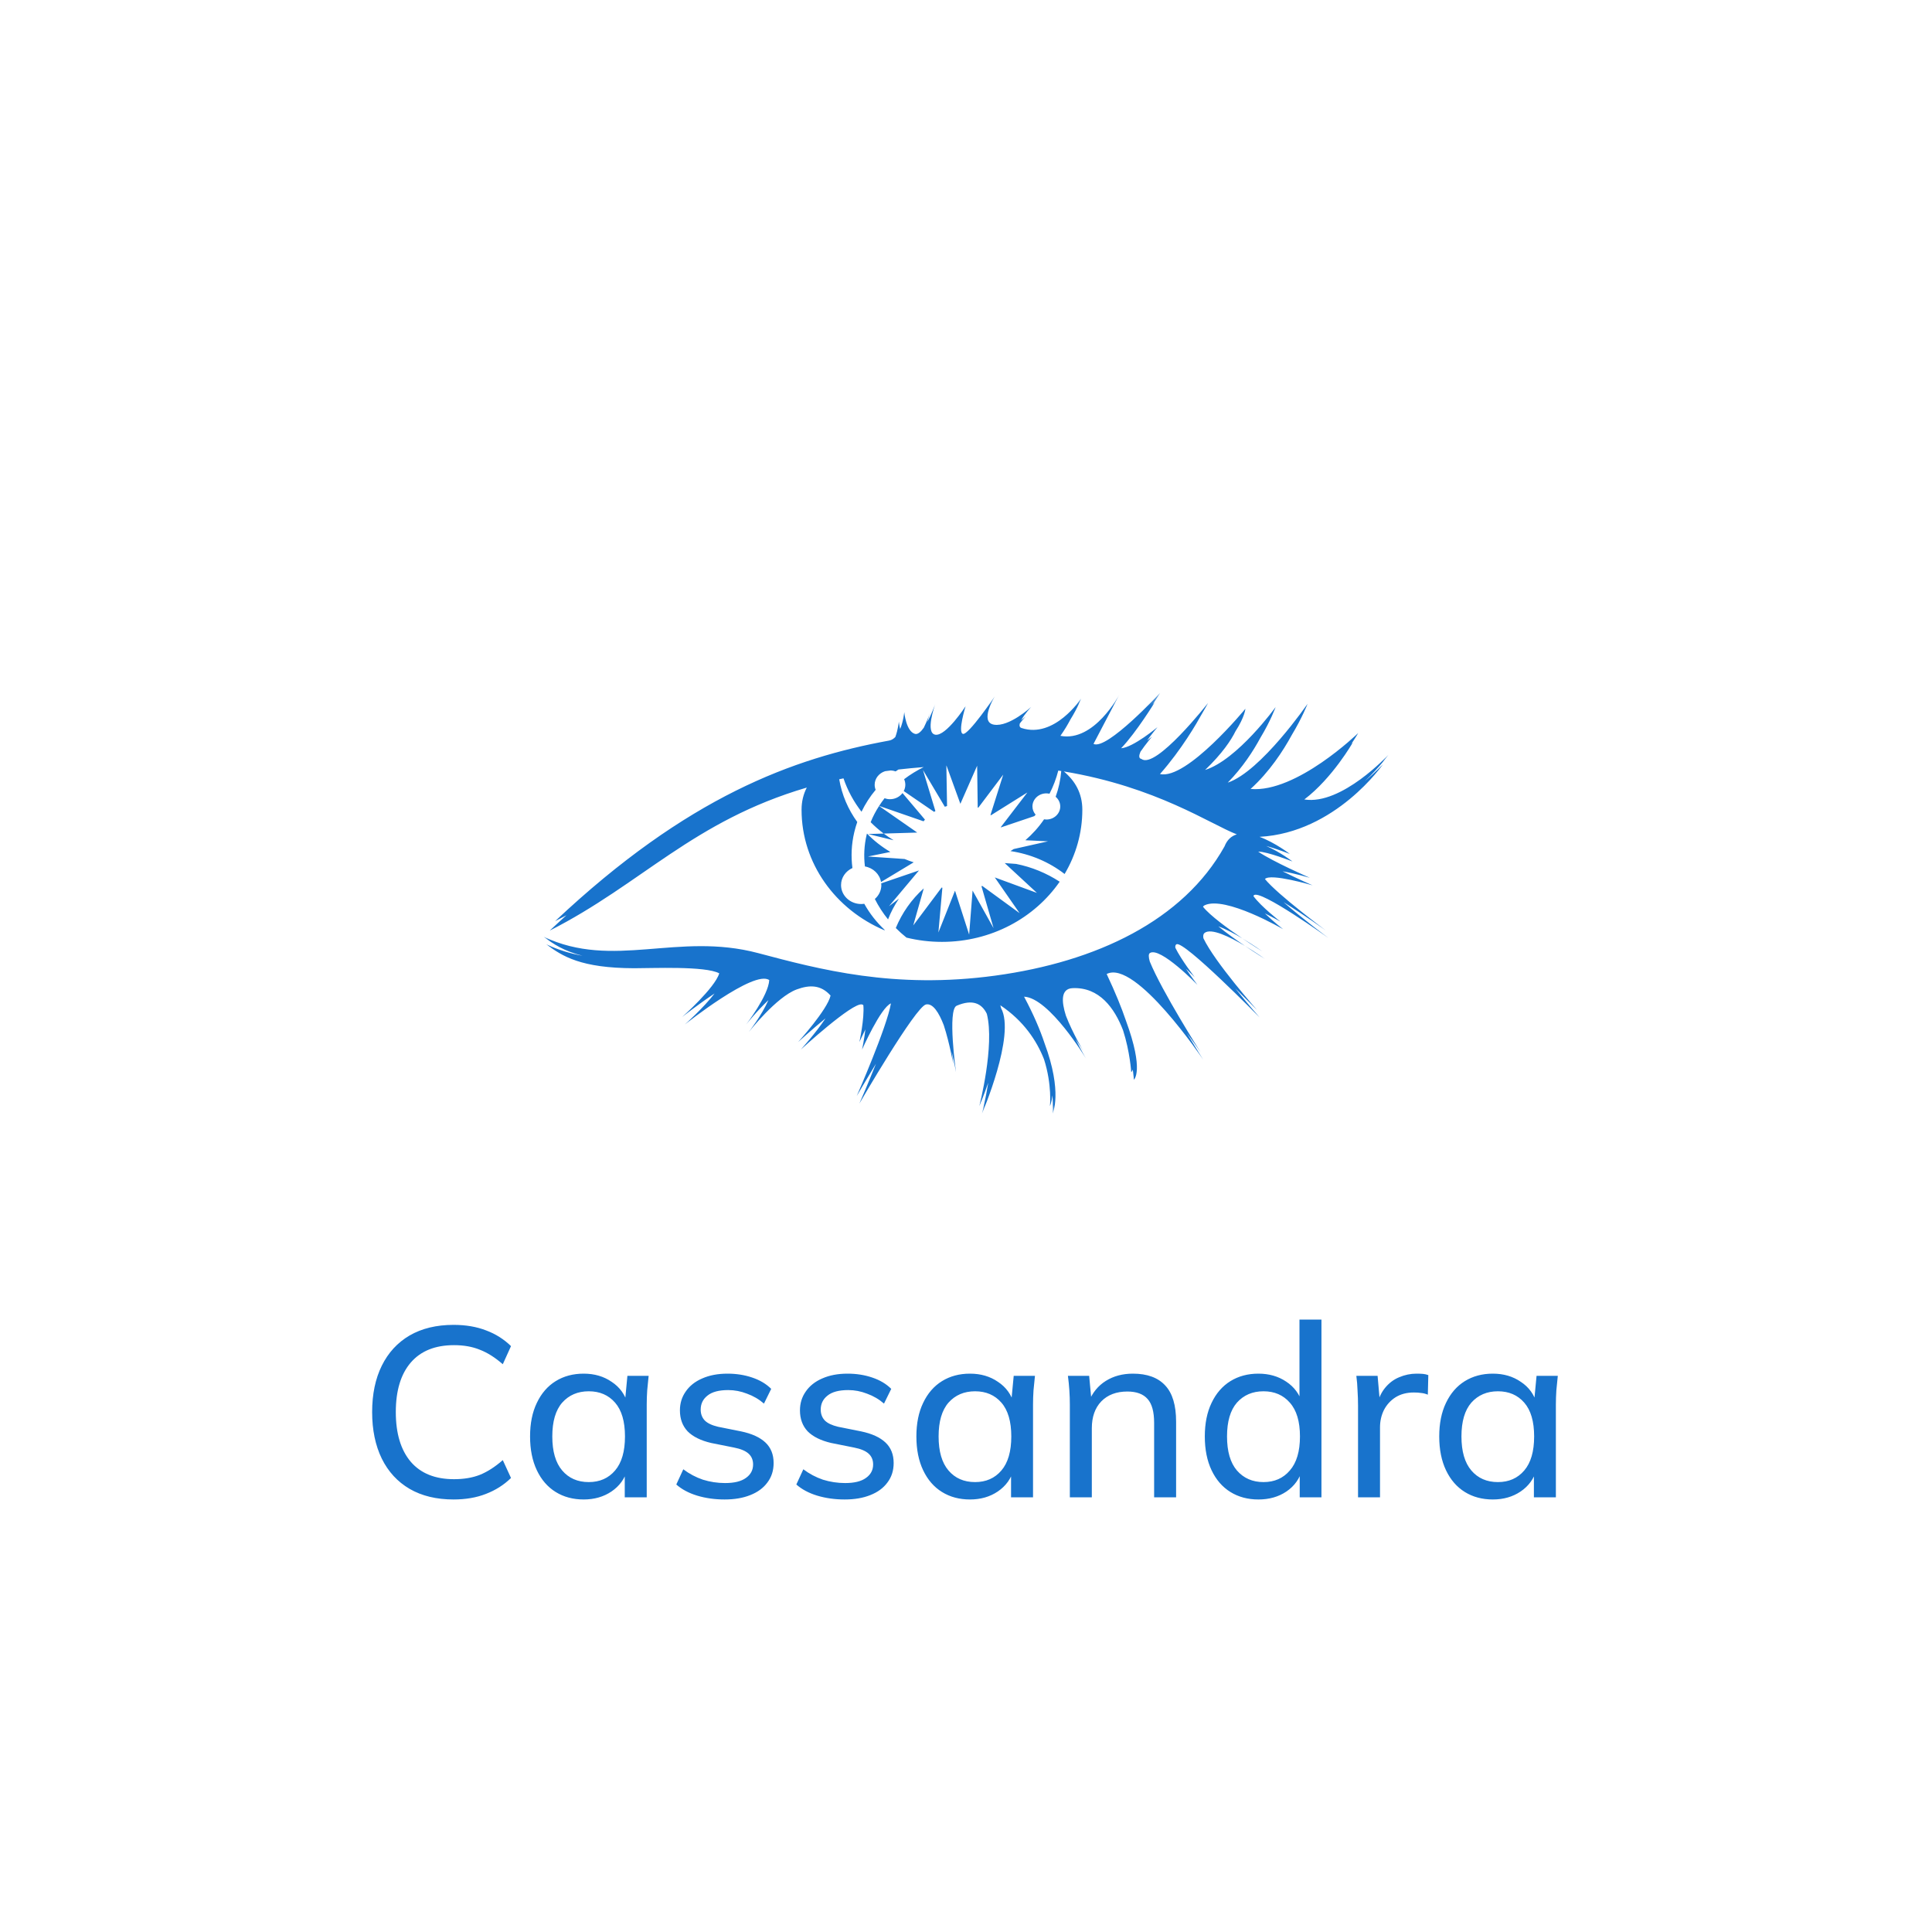 <svg width="160" height="160" viewBox="0 0 160 160" fill="none" xmlns="http://www.w3.org/2000/svg">
<g filter="url(#filter0_dd_1305_4808)">
<rect x="10" y="10" width="140" height="140" rx="5" fill="white"/>
</g>
<g clip-path="url(#clip0_1305_4808)">
<mask id="mask0_1305_4808" style="mask-type:luminance" maskUnits="userSpaceOnUse" x="45" y="57" width="70" height="36">
<path d="M45 57.379H115V92.215H45V57.379Z" fill="white"/>
</mask>
<g mask="url(#mask0_1305_4808)">
<path d="M77.458 58.292C77.46 58.286 77.461 58.282 77.461 58.282C77.461 58.282 77.46 58.287 77.458 58.292ZM102.885 77.713C103.801 78.334 104.536 78.788 104.536 78.788C104.536 78.788 103.801 78.261 102.885 77.713ZM72.783 66.735L72.802 66.748C72.803 66.746 72.805 66.745 72.806 66.743L72.783 66.735ZM113.036 64.684C114.296 63.503 114.983 62.507 114.983 62.507C114.983 62.507 111.113 66.703 108.018 66.208C110.352 64.438 112.033 61.49 112.033 61.49C112.033 61.49 111.991 61.53 111.92 61.597C112.28 61.062 112.482 60.706 112.482 60.706C112.482 60.706 107.364 65.683 103.567 65.338C105.14 63.916 106.273 62.167 106.975 60.878C107.853 59.421 108.289 58.282 108.289 58.282C108.289 58.282 104.422 63.899 101.677 64.814C102.914 63.555 103.795 62.182 104.366 61.126C105.242 59.679 105.64 58.559 105.64 58.559C105.64 58.559 102.494 62.911 99.801 63.766C101.233 62.392 101.957 61.293 102.322 60.552C103.088 59.371 103.138 58.697 103.138 58.697C103.138 58.697 98.273 64.616 96.065 64.102C97.872 62.059 99.15 59.82 99.501 59.179C99.854 58.587 100.049 58.214 100.049 58.214C100.049 58.214 95.708 63.754 94.531 62.853C94.296 62.813 94.314 62.574 94.448 62.257C94.88 61.621 95.406 61.005 95.406 61.005C95.406 61.005 95.248 61.138 94.999 61.328C95.407 60.746 95.855 60.222 95.855 60.222C95.855 60.222 93.853 61.896 92.847 61.968C94.122 60.633 95.627 58.166 95.627 58.166C95.627 58.166 95.565 58.232 95.458 58.345C95.832 57.783 96.076 57.383 96.076 57.383C96.076 57.383 91.662 62.161 90.559 61.607L92.689 57.538C92.689 57.538 90.622 61.48 87.819 60.939C88.177 60.432 88.449 59.964 88.647 59.585C89.266 58.594 89.523 57.861 89.523 57.861C89.523 57.861 87.321 61.192 84.599 60.291C84.436 60.237 84.408 60.095 84.457 59.915C84.7 59.594 84.945 59.332 84.945 59.332C84.945 59.332 84.8 59.463 84.57 59.646C84.835 59.146 85.394 58.549 85.394 58.549C85.394 58.549 83.568 60.222 82.318 60.014C81.068 59.807 82.392 57.66 82.392 57.66C82.392 57.66 80.185 60.914 79.743 60.776C79.301 60.637 79.964 58.49 79.964 58.49C79.964 58.49 78.346 60.983 77.462 60.845C76.61 60.712 77.401 58.452 77.459 58.292C77.426 58.386 77.15 59.14 76.792 59.795C76.891 59.411 76.998 59.109 77.012 59.07C76.995 59.115 76.79 59.683 76.503 60.267C76.262 60.611 76.005 60.842 75.771 60.776C75.034 60.568 74.887 58.975 74.887 58.975C74.887 58.975 74.817 59.719 74.548 60.374C74.465 60.036 74.439 59.758 74.439 59.758C74.439 59.758 74.377 60.414 74.147 61.036C74.004 61.185 73.836 61.293 73.637 61.33C65.69 62.783 56.935 65.969 45.972 76.287C46.291 76.125 46.603 75.962 46.911 75.796C46.452 76.209 45.991 76.631 45.524 77.07C53.147 73.204 57.392 67.991 66.815 65.223C66.54 65.755 66.382 66.362 66.382 67.06C66.382 71.509 69.205 75.335 73.255 77.045C73.259 77.033 73.261 77.021 73.264 77.009C72.585 76.373 72.016 75.644 71.575 74.847C71.491 74.859 71.407 74.867 71.321 74.867C70.4 74.867 69.652 74.164 69.652 73.297C69.652 72.675 70.037 72.14 70.594 71.886C70.468 70.92 70.51 69.918 70.749 68.915C70.817 68.627 70.9 68.348 70.995 68.075C70.241 67.034 69.719 65.832 69.5 64.536C69.618 64.51 69.736 64.485 69.854 64.46C70.191 65.452 70.698 66.389 71.346 67.225C71.661 66.569 72.056 65.961 72.518 65.41C72.466 65.28 72.436 65.14 72.436 64.992C72.436 64.469 72.796 64.029 73.296 63.868C73.454 63.846 73.613 63.824 73.775 63.805C73.914 63.811 74.049 63.837 74.173 63.884C74.248 63.83 74.326 63.78 74.403 63.728C75.078 63.651 75.779 63.584 76.499 63.527C75.924 63.812 75.378 64.146 74.876 64.528C74.939 64.672 74.975 64.828 74.975 64.992C74.975 65.18 74.925 65.355 74.844 65.513L77.357 67.234C77.391 67.211 77.429 67.19 77.466 67.168L76.435 63.766L78.245 66.811C78.307 66.79 78.368 66.77 78.431 66.752L78.374 63.405C78.378 63.405 78.381 63.405 78.385 63.405L79.534 66.569L80.923 63.414L80.97 66.875C80.986 66.88 81.001 66.887 81.016 66.894L83.083 64.152L82.028 67.49C82.04 67.5 82.05 67.51 82.062 67.519L85.083 65.629L82.882 68.499C82.885 68.507 82.889 68.513 82.893 68.521L85.658 67.588C85.694 67.546 85.732 67.51 85.766 67.468C85.604 67.281 85.503 67.047 85.503 66.786C85.503 66.187 86.019 65.703 86.655 65.703C86.745 65.703 86.831 65.715 86.915 65.733C87.231 65.123 87.473 64.478 87.643 63.816C87.725 63.829 87.808 63.841 87.888 63.854C87.826 64.594 87.67 65.308 87.424 65.985C87.657 66.183 87.806 66.468 87.806 66.786C87.806 67.385 87.29 67.87 86.655 67.87C86.59 67.87 86.528 67.863 86.465 67.853C86.031 68.492 85.508 69.074 84.917 69.585L86.793 69.675L83.95 70.314C83.862 70.371 83.775 70.43 83.684 70.484C85.333 70.728 86.883 71.385 88.166 72.381C89.1 70.806 89.634 68.991 89.634 67.06C89.634 65.688 89.03 64.662 88.104 63.887C95.796 65.166 100.237 68.26 102.429 69.099C101.994 69.227 101.63 69.529 101.409 70.097C97.987 76.225 90.815 79.653 82.427 80.796C74.041 81.939 67.859 80.277 62.784 78.931C56.107 77.159 50.81 80.311 45.016 77.575C45.824 78.178 46.706 78.769 48.243 79.15C47.249 78.974 46.251 78.678 45.236 78.199C46.576 79.198 48.106 80.173 52.52 80.185C53.956 80.189 58.422 79.983 59.565 80.608C59.207 81.815 56.494 84.223 56.494 84.223C56.494 84.223 57.729 83.241 59.177 82.276C58.265 83.469 56.715 84.846 56.715 84.846C56.715 84.846 62.468 80.268 63.705 81.168C63.638 82.447 61.79 84.846 61.79 84.846C61.79 84.846 62.613 83.799 63.637 82.825C63.098 84.06 62.011 85.471 62.011 85.471C62.011 85.471 64.291 82.559 65.983 81.939C67.064 81.542 67.988 81.559 68.784 82.448C68.525 83.618 66.095 86.3 66.095 86.3C66.095 86.3 67.185 85.301 68.367 84.334C67.565 85.546 66.316 86.924 66.316 86.924C66.316 86.924 70.619 82.977 71.392 83.185C71.431 83.195 71.466 83.217 71.498 83.243C71.603 84.328 71.171 86.3 71.171 86.3C71.171 86.3 71.371 85.847 71.668 85.252C71.568 86.118 71.391 86.924 71.391 86.924C71.391 86.924 72.931 83.448 73.783 83.096C73.458 85.054 70.951 90.767 70.951 90.767C70.951 90.767 71.643 89.572 72.542 88.095C71.846 89.85 71.171 91.391 71.171 91.391C71.171 91.391 75.82 83.366 76.688 83.185C77.261 83.065 77.76 83.868 78.158 84.9C78.66 86.441 78.951 88.17 78.951 88.17C78.951 88.17 78.891 87.743 78.824 87.127C79.048 88.062 79.171 88.794 79.171 88.794C79.171 88.794 78.446 83.621 79.227 83.289C80.549 82.725 81.314 83.104 81.725 83.961C82.394 86.587 81.104 91.598 81.104 91.598C81.104 91.598 81.448 90.799 81.842 89.667C81.609 91.114 81.324 92.222 81.324 92.222C81.324 92.222 84.126 85.726 82.905 83.491C82.887 83.409 82.867 83.329 82.843 83.252C84.775 84.543 85.859 86.193 86.462 87.727C87.139 89.848 86.952 91.598 86.952 91.598C86.952 91.598 87.09 91.316 87.156 90.71C87.237 91.626 87.173 92.222 87.173 92.222C87.173 92.222 88.025 90.483 86.5 86.382C86.138 85.293 85.598 84.018 84.809 82.54C86.904 82.636 89.931 87.652 89.931 87.652C89.931 87.652 89.514 86.955 89.07 86.045C89.466 86.624 89.71 87.027 89.71 87.027C89.71 87.027 88.84 85.575 88.276 84.121C87.895 82.926 87.847 81.879 88.828 81.834C91.04 81.735 92.298 83.482 93.007 85.324C93.581 87.107 93.683 88.794 93.683 88.794C93.683 88.794 93.749 88.742 93.815 88.58C93.884 89.092 93.904 89.416 93.904 89.416C93.904 89.416 94.786 88.713 93.24 84.512C92.891 83.484 92.383 82.221 91.65 80.664C94.039 79.421 99.643 87.755 99.643 87.755C99.643 87.755 99.046 86.817 98.287 85.551C98.977 86.471 99.422 87.132 99.422 87.132C99.422 87.132 96.231 82.111 95.22 79.63C95.115 79.261 95.104 79.008 95.229 78.927C96.075 78.372 99.165 81.558 99.165 81.558C99.165 81.558 98.684 80.936 98.215 80.224C98.648 80.629 98.944 80.935 98.944 80.935C98.944 80.935 97.827 79.489 97.336 78.488C97.319 78.347 97.345 78.243 97.436 78.199C98.061 77.888 104.315 84.259 104.315 84.259C104.315 84.259 103.352 83.172 102.301 81.849C103.326 82.853 104.094 83.635 104.094 83.635C104.094 83.635 100.611 79.699 99.661 77.701C99.625 77.5 99.649 77.348 99.754 77.264C100.302 76.827 101.87 77.599 103.105 78.337C102.39 77.852 101.565 77.266 100.895 76.716C101.523 76.944 102.248 77.333 102.885 77.713C101.699 76.909 100.21 75.827 99.627 75.093C99.654 75.047 99.691 75.006 99.754 74.975C101.446 74.148 106.264 76.953 106.264 76.953C106.264 76.953 105.447 76.319 104.751 75.643C105.516 76.023 106.044 76.329 106.044 76.329C106.044 76.329 104.422 75.073 103.801 74.207C103.81 74.186 103.822 74.166 103.837 74.148C104.315 73.595 110.016 77.68 110.016 77.68C110.016 77.68 107.863 76.082 106.299 74.714C107.971 75.749 109.796 77.056 109.796 77.056C109.796 77.056 105.833 74.115 104.757 72.798C105.213 72.292 108.693 73.318 108.693 73.318C108.693 73.318 107.435 72.767 106.215 72.156C107.29 72.346 108.472 72.694 108.472 72.694C108.472 72.694 105.398 71.35 104.198 70.528C104.936 70.516 107.037 71.344 107.037 71.344C107.037 71.344 106.025 70.562 104.859 70.059C105.741 70.296 106.817 70.72 106.817 70.72C106.817 70.72 105.607 69.784 104.308 69.303C110.621 68.964 114.535 63.29 114.535 63.29C114.535 63.29 113.941 63.932 113.036 64.684ZM77.01 59.07C77.012 59.068 77.013 59.066 77.013 59.066C77.013 59.066 77.012 59.067 77.01 59.07ZM103.105 78.337C104.022 78.957 104.757 79.411 104.757 79.411C104.757 79.411 104.022 78.883 103.105 78.337ZM76.601 67.878L74.742 65.679C74.512 65.985 74.135 66.187 73.706 66.187C73.547 66.187 73.394 66.158 73.254 66.108C73.093 66.311 72.946 66.525 72.806 66.743L76.484 68.016C76.522 67.969 76.56 67.922 76.601 67.878ZM74.447 74.422L73.622 75.048L76.106 72.087L72.975 73.156C72.979 73.202 72.989 73.249 72.989 73.297C72.989 73.752 72.781 74.162 72.451 74.449C72.75 75.045 73.117 75.612 73.545 76.14C73.776 75.538 74.081 74.964 74.447 74.422ZM71.772 69.13C71.564 70.01 71.524 70.894 71.629 71.755C72.316 71.876 72.852 72.393 72.964 73.045L75.669 71.414C75.413 71.333 75.161 71.241 74.915 71.139L71.881 70.932L73.738 70.555C73.019 70.13 72.366 69.618 71.798 69.031C71.79 69.064 71.78 69.097 71.772 69.13ZM75.942 68.935L72.802 66.748C72.528 67.172 72.291 67.618 72.104 68.09C72.44 68.43 72.802 68.744 73.185 69.032L75.935 68.951C75.937 68.946 75.94 68.94 75.942 68.935ZM74.007 69.585C73.723 69.414 73.448 69.229 73.185 69.032L71.884 69.069L74.007 69.585ZM77.983 73.5L75.631 76.639L76.503 73.571C75.485 74.481 74.699 75.612 74.186 76.854C74.463 77.135 74.76 77.399 75.071 77.649C76.009 77.879 76.993 78.002 78.009 78.002C82.094 78.002 85.683 76.019 87.758 73.019C86.667 72.308 85.437 71.8 84.153 71.547L83.205 71.476L85.874 73.946L82.384 72.665L84.438 75.623L81.342 73.365C81.322 73.375 81.303 73.387 81.282 73.397L82.282 76.865L80.545 73.751L80.261 77.4L79.096 73.779C79.091 73.779 79.088 73.778 79.083 73.778L77.714 77.223L78.043 73.522C78.024 73.514 78.003 73.508 77.983 73.5Z" fill="#1873CC"/>
</g>
</g>
<path d="M37.559 124.18C36.146 124.18 34.932 123.887 33.919 123.3C32.919 122.713 32.153 121.88 31.619 120.8C31.086 119.707 30.819 118.42 30.819 116.94C30.819 115.46 31.086 114.18 31.619 113.1C32.153 112.02 32.919 111.187 33.919 110.6C34.932 110.013 36.146 109.72 37.559 109.72C38.572 109.72 39.472 109.873 40.259 110.18C41.046 110.473 41.733 110.907 42.319 111.48L41.639 112.98C40.999 112.42 40.366 112.02 39.739 111.78C39.126 111.527 38.413 111.4 37.599 111.4C36.039 111.4 34.846 111.88 34.019 112.84C33.193 113.8 32.779 115.167 32.779 116.94C32.779 118.713 33.193 120.087 34.019 121.06C34.846 122.02 36.039 122.5 37.599 122.5C38.413 122.5 39.126 122.38 39.739 122.14C40.366 121.887 40.999 121.48 41.639 120.92L42.319 122.4C41.733 122.973 41.039 123.413 40.239 123.72C39.453 124.027 38.559 124.18 37.559 124.18ZM48.339 124.18C47.459 124.18 46.685 123.973 46.019 123.56C45.352 123.147 44.832 122.547 44.459 121.76C44.085 120.973 43.898 120.04 43.898 118.96C43.898 117.88 44.085 116.953 44.459 116.18C44.832 115.393 45.352 114.793 46.019 114.38C46.685 113.967 47.459 113.76 48.339 113.76C49.232 113.76 50.005 113.987 50.658 114.44C51.325 114.88 51.765 115.487 51.978 116.26H51.739L51.959 113.94H53.718C53.678 114.34 53.639 114.74 53.599 115.14C53.572 115.54 53.559 115.933 53.559 116.32V124H51.739V121.7H51.959C51.745 122.46 51.305 123.067 50.639 123.52C49.985 123.96 49.218 124.18 48.339 124.18ZM48.758 122.74C49.665 122.74 50.392 122.42 50.938 121.78C51.485 121.14 51.758 120.2 51.758 118.96C51.758 117.72 51.485 116.787 50.938 116.16C50.392 115.533 49.665 115.22 48.758 115.22C47.852 115.22 47.118 115.533 46.559 116.16C46.012 116.787 45.739 117.72 45.739 118.96C45.739 120.2 46.012 121.14 46.559 121.78C47.105 122.42 47.839 122.74 48.758 122.74ZM60.008 124.18C59.195 124.18 58.435 124.073 57.728 123.86C57.035 123.647 56.461 123.34 56.008 122.94L56.588 121.68C57.081 122.053 57.621 122.34 58.208 122.54C58.808 122.727 59.421 122.82 60.048 122.82C60.808 122.82 61.381 122.68 61.768 122.4C62.168 122.12 62.368 121.747 62.368 121.28C62.368 120.907 62.241 120.607 61.988 120.38C61.735 120.153 61.335 119.987 60.788 119.88L58.888 119.5C58.035 119.3 57.388 118.98 56.948 118.54C56.521 118.087 56.308 117.507 56.308 116.8C56.308 116.213 56.468 115.693 56.788 115.24C57.108 114.773 57.561 114.413 58.148 114.16C58.748 113.893 59.448 113.76 60.248 113.76C60.981 113.76 61.661 113.867 62.288 114.08C62.928 114.293 63.455 114.607 63.868 115.02L63.268 116.24C62.855 115.88 62.388 115.607 61.868 115.42C61.361 115.22 60.841 115.12 60.308 115.12C59.535 115.12 58.961 115.273 58.588 115.58C58.215 115.873 58.028 116.26 58.028 116.74C58.028 117.1 58.141 117.4 58.368 117.64C58.595 117.867 58.961 118.04 59.468 118.16L61.368 118.54C62.261 118.727 62.935 119.033 63.388 119.46C63.841 119.887 64.068 120.453 64.068 121.16C64.068 121.787 63.895 122.327 63.548 122.78C63.215 123.233 62.741 123.58 62.128 123.82C61.528 124.06 60.821 124.18 60.008 124.18ZM69.949 124.18C69.136 124.18 68.376 124.073 67.669 123.86C66.976 123.647 66.403 123.34 65.949 122.94L66.529 121.68C67.023 122.053 67.563 122.34 68.149 122.54C68.749 122.727 69.363 122.82 69.989 122.82C70.749 122.82 71.323 122.68 71.709 122.4C72.109 122.12 72.309 121.747 72.309 121.28C72.309 120.907 72.183 120.607 71.929 120.38C71.676 120.153 71.276 119.987 70.729 119.88L68.829 119.5C67.976 119.3 67.329 118.98 66.889 118.54C66.463 118.087 66.249 117.507 66.249 116.8C66.249 116.213 66.409 115.693 66.729 115.24C67.049 114.773 67.503 114.413 68.089 114.16C68.689 113.893 69.389 113.76 70.189 113.76C70.923 113.76 71.603 113.867 72.229 114.08C72.869 114.293 73.396 114.607 73.809 115.02L73.209 116.24C72.796 115.88 72.329 115.607 71.809 115.42C71.303 115.22 70.783 115.12 70.249 115.12C69.476 115.12 68.903 115.273 68.529 115.58C68.156 115.873 67.969 116.26 67.969 116.74C67.969 117.1 68.083 117.4 68.309 117.64C68.536 117.867 68.903 118.04 69.409 118.16L71.309 118.54C72.203 118.727 72.876 119.033 73.329 119.46C73.783 119.887 74.009 120.453 74.009 121.16C74.009 121.787 73.836 122.327 73.489 122.78C73.156 123.233 72.683 123.58 72.069 123.82C71.469 124.06 70.763 124.18 69.949 124.18ZM80.331 124.18C79.451 124.18 78.677 123.973 78.011 123.56C77.344 123.147 76.824 122.547 76.451 121.76C76.077 120.973 75.891 120.04 75.891 118.96C75.891 117.88 76.077 116.953 76.451 116.18C76.824 115.393 77.344 114.793 78.011 114.38C78.677 113.967 79.451 113.76 80.331 113.76C81.224 113.76 81.997 113.987 82.651 114.44C83.317 114.88 83.757 115.487 83.971 116.26H83.731L83.951 113.94H85.711C85.671 114.34 85.631 114.74 85.591 115.14C85.564 115.54 85.551 115.933 85.551 116.32V124H83.731V121.7H83.951C83.737 122.46 83.297 123.067 82.631 123.52C81.977 123.96 81.211 124.18 80.331 124.18ZM80.751 122.74C81.657 122.74 82.384 122.42 82.931 121.78C83.477 121.14 83.751 120.2 83.751 118.96C83.751 117.72 83.477 116.787 82.931 116.16C82.384 115.533 81.657 115.22 80.751 115.22C79.844 115.22 79.111 115.533 78.551 116.16C78.004 116.787 77.731 117.72 77.731 118.96C77.731 120.2 78.004 121.14 78.551 121.78C79.097 122.42 79.831 122.74 80.751 122.74ZM88.6 124V116.32C88.6 115.933 88.587 115.54 88.56 115.14C88.533 114.74 88.493 114.34 88.44 113.94H90.2L90.4 116.1H90.16C90.467 115.34 90.94 114.76 91.58 114.36C92.22 113.96 92.967 113.76 93.82 113.76C95.007 113.76 95.9 114.087 96.5 114.74C97.1 115.38 97.4 116.38 97.4 117.74V124H95.58V117.84C95.58 116.92 95.4 116.26 95.04 115.86C94.68 115.447 94.12 115.24 93.36 115.24C92.453 115.24 91.733 115.513 91.2 116.06C90.68 116.607 90.42 117.347 90.42 118.28V124H88.6ZM104.217 124.18C103.337 124.18 102.564 123.973 101.897 123.56C101.231 123.147 100.711 122.547 100.337 121.76C99.964 120.973 99.777 120.04 99.777 118.96C99.777 117.88 99.964 116.953 100.337 116.18C100.711 115.393 101.231 114.793 101.897 114.38C102.564 113.967 103.337 113.76 104.217 113.76C105.097 113.76 105.864 113.98 106.517 114.42C107.184 114.86 107.631 115.467 107.857 116.24H107.617V109.28H109.437V124H107.637V121.66H107.857C107.644 122.447 107.204 123.067 106.537 123.52C105.884 123.96 105.111 124.18 104.217 124.18ZM104.637 122.74C105.544 122.74 106.271 122.42 106.817 121.78C107.377 121.14 107.657 120.2 107.657 118.96C107.657 117.72 107.377 116.787 106.817 116.16C106.271 115.533 105.544 115.22 104.637 115.22C103.731 115.22 102.997 115.533 102.437 116.16C101.891 116.787 101.617 117.72 101.617 118.96C101.617 120.2 101.891 121.14 102.437 121.78C102.997 122.42 103.731 122.74 104.637 122.74ZM112.467 124V116.4C112.467 116 112.453 115.593 112.427 115.18C112.413 114.753 112.38 114.34 112.327 113.94H114.087L114.307 116.46L114.007 116.48C114.14 115.867 114.367 115.36 114.687 114.96C115.02 114.547 115.413 114.247 115.867 114.06C116.333 113.86 116.813 113.76 117.307 113.76C117.52 113.76 117.7 113.767 117.847 113.78C117.993 113.793 118.14 113.827 118.287 113.88L118.247 115.5C118.047 115.42 117.86 115.373 117.687 115.36C117.527 115.333 117.327 115.32 117.087 115.32C116.5 115.32 115.993 115.453 115.567 115.72C115.153 115.987 114.833 116.34 114.607 116.78C114.393 117.22 114.287 117.693 114.287 118.2V124H112.467ZM123.631 124.18C122.751 124.18 121.978 123.973 121.311 123.56C120.645 123.147 120.125 122.547 119.751 121.76C119.378 120.973 119.191 120.04 119.191 118.96C119.191 117.88 119.378 116.953 119.751 116.18C120.125 115.393 120.645 114.793 121.311 114.38C121.978 113.967 122.751 113.76 123.631 113.76C124.525 113.76 125.298 113.987 125.951 114.44C126.618 114.88 127.058 115.487 127.271 116.26H127.031L127.251 113.94H129.011C128.971 114.34 128.931 114.74 128.891 115.14C128.865 115.54 128.851 115.933 128.851 116.32V124H127.031V121.7H127.251C127.038 122.46 126.598 123.067 125.931 123.52C125.278 123.96 124.511 124.18 123.631 124.18ZM124.051 122.74C124.958 122.74 125.685 122.42 126.231 121.78C126.778 121.14 127.051 120.2 127.051 118.96C127.051 117.72 126.778 116.787 126.231 116.16C125.685 115.533 124.958 115.22 124.051 115.22C123.145 115.22 122.411 115.533 121.851 116.16C121.305 116.787 121.031 117.72 121.031 118.96C121.031 120.2 121.305 121.14 121.851 121.78C122.398 122.42 123.131 122.74 124.051 122.74Z" fill="#1873CC"/>
<defs>
<filter id="filter0_dd_1305_4808" x="0" y="0" width="160" height="160" filterUnits="userSpaceOnUse" color-interpolation-filters="sRGB">
<feFlood flood-opacity="0" result="BackgroundImageFix"/>
<feColorMatrix in="SourceAlpha" type="matrix" values="0 0 0 0 0 0 0 0 0 0 0 0 0 0 0 0 0 0 127 0" result="hardAlpha"/>
<feOffset/>
<feGaussianBlur stdDeviation="5"/>
<feComposite in2="hardAlpha" operator="out"/>
<feColorMatrix type="matrix" values="0 0 0 0 0 0 0 0 0 0 0 0 0 0 0 0 0 0 0.2 0"/>
<feBlend mode="normal" in2="BackgroundImageFix" result="effect1_dropShadow_1305_4808"/>
<feColorMatrix in="SourceAlpha" type="matrix" values="0 0 0 0 0 0 0 0 0 0 0 0 0 0 0 0 0 0 127 0" result="hardAlpha"/>
<feOffset dy="4"/>
<feGaussianBlur stdDeviation="2"/>
<feComposite in2="hardAlpha" operator="out"/>
<feColorMatrix type="matrix" values="0 0 0 0 0 0 0 0 0 0 0 0 0 0 0 0 0 0 0.25 0"/>
<feBlend mode="normal" in2="effect1_dropShadow_1305_4808" result="effect2_dropShadow_1305_4808"/>
<feBlend mode="normal" in="SourceGraphic" in2="effect2_dropShadow_1305_4808" result="shape"/>
</filter>
<clipPath id="clip0_1305_4808">
<rect width="70" height="66.125" fill="white" transform="translate(45 31.875)"/>
</clipPath>
</defs>
</svg>
